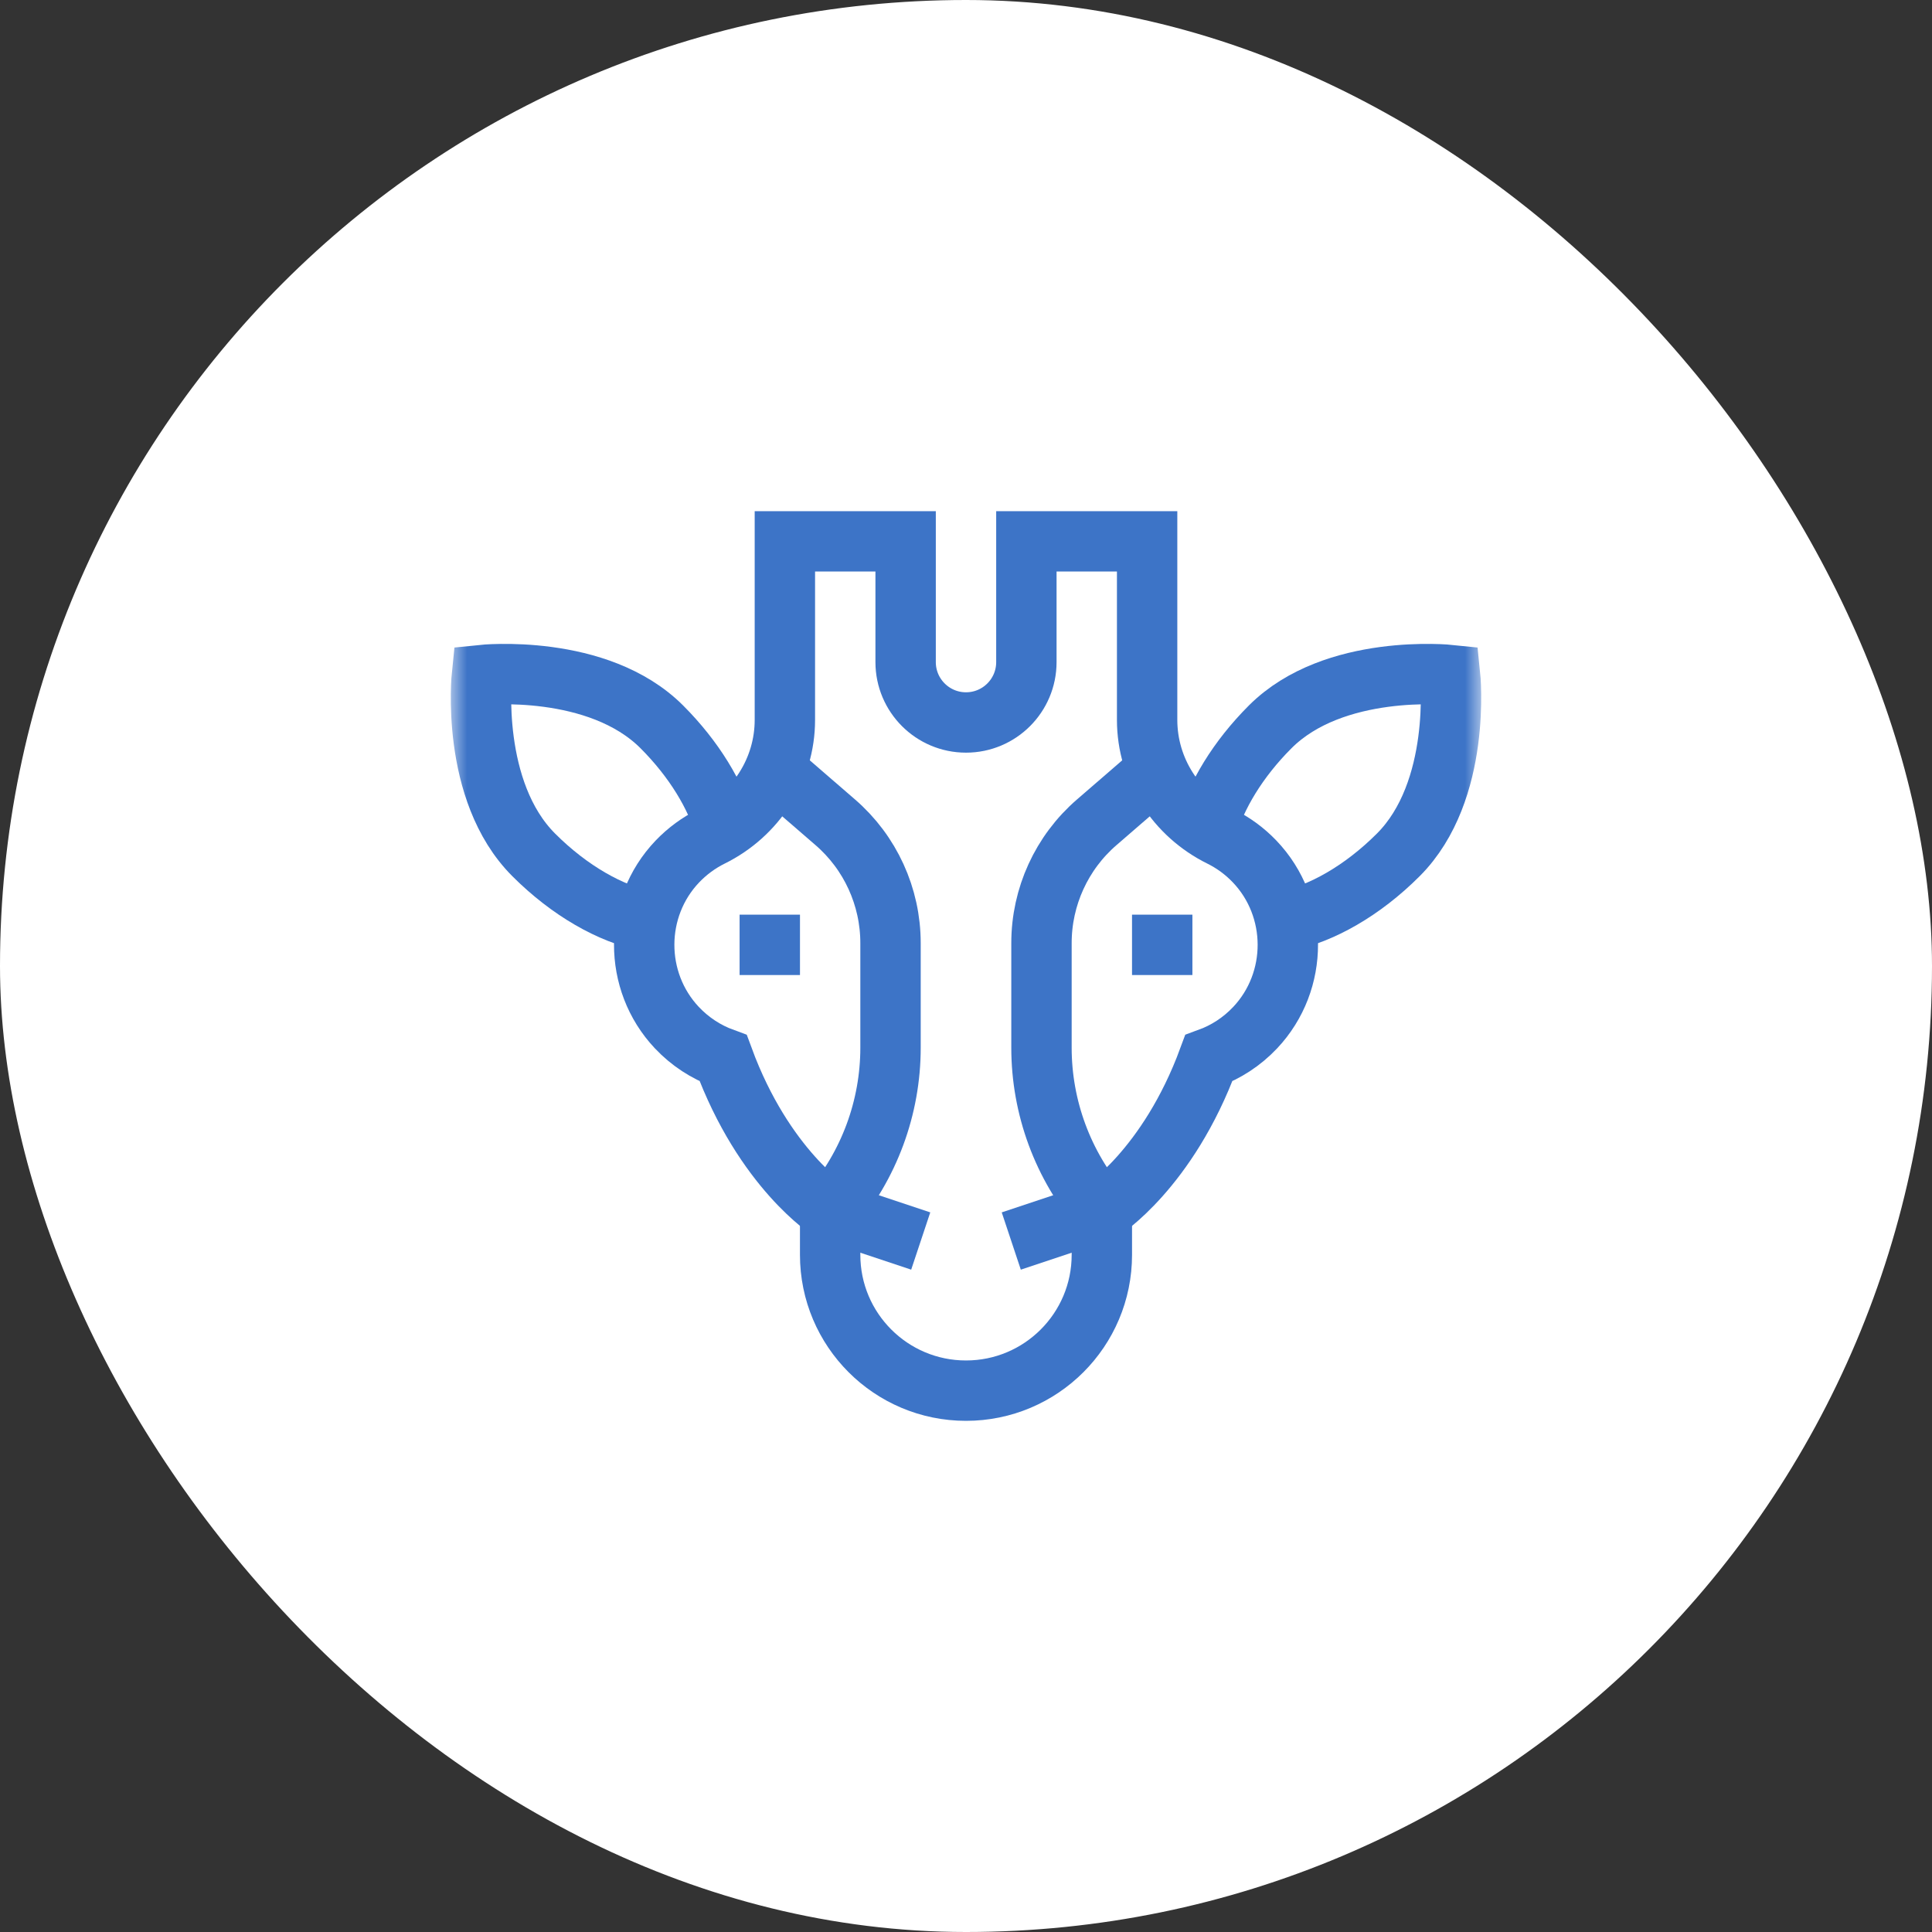 <svg width="60" height="60" viewBox="0 0 60 60" fill="none" xmlns="http://www.w3.org/2000/svg">
<rect x="0" y="0" width="60" height="60" fill="#333333" stroke="none"/>
<rect width="60" height="60" rx="30" fill="white"/>
<path d="M24.844 29.343H22.969" stroke="#3D74C7" stroke-width="1.875" stroke-miterlimit="10"/>
<path d="M37.031 29.343H35.156" stroke="#3D74C7" stroke-width="1.875" stroke-miterlimit="10"/>
<mask id="mask0_1159_4449" style="mask-type:luminance" maskUnits="userSpaceOnUse" x="14" y="14" width="32" height="32">
<path d="M14 14H46V46H14V14Z" fill="white"/>
</mask>
<g mask="url(#mask0_1159_4449)">
<path d="M35.942 23.909L34.06 25.537C32.97 26.479 32.344 27.849 32.344 29.289V32.536C32.344 34.395 33.009 36.193 34.219 37.604V38.969C34.219 41.299 32.33 43.188 30 43.188C27.67 43.188 25.781 41.299 25.781 38.969V37.604C26.991 36.193 27.656 34.395 27.656 32.536V29.289C27.656 27.849 27.03 26.479 25.94 25.537L24.058 23.909" stroke="#3D74C7" stroke-width="1.875" stroke-miterlimit="10"/>
<path d="M37.477 25.732C37.763 24.712 38.443 23.577 39.447 22.573C41.434 20.585 45.034 20.963 45.034 20.963C45.034 20.963 45.412 24.563 43.424 26.55C42.306 27.669 41.024 28.386 39.921 28.604" stroke="#3D74C7" stroke-width="1.875" stroke-miterlimit="10"/>
<path d="M22.523 25.732C22.237 24.712 21.557 23.577 20.553 22.573C18.566 20.585 14.966 20.963 14.966 20.963C14.966 20.963 14.588 24.563 16.576 26.55C17.694 27.669 18.976 28.386 20.079 28.604" stroke="#3D74C7" stroke-width="1.875" stroke-miterlimit="10"/>
<path d="M25.782 37.604C25.782 37.604 23.73 36.313 22.461 32.865C21.931 32.671 21.436 32.355 21.02 31.914C19.662 30.472 19.669 28.188 21.036 26.755C21.349 26.428 21.705 26.17 22.087 25.981C23.476 25.295 24.375 23.905 24.375 22.357V16.812H28.125V20.562C28.125 21.598 28.965 22.437 30 22.437C31.036 22.437 31.875 21.598 31.875 20.562V16.812H35.625V22.357C35.625 23.905 36.525 25.295 37.913 25.981C38.295 26.17 38.652 26.428 38.964 26.755C40.332 28.188 40.339 30.472 38.981 31.914C38.565 32.355 38.07 32.671 37.539 32.865C36.27 36.313 34.219 37.604 34.219 37.604" stroke="#3D74C7" stroke-width="1.875" stroke-miterlimit="10"/>
<path d="M34.219 37.604L31.406 38.541" stroke="#3D74C7" stroke-width="1.875" stroke-miterlimit="10"/>
<path d="M25.781 37.604L28.594 38.541" stroke="#3D74C7" stroke-width="1.875" stroke-miterlimit="10"/>
</g>
</svg>
